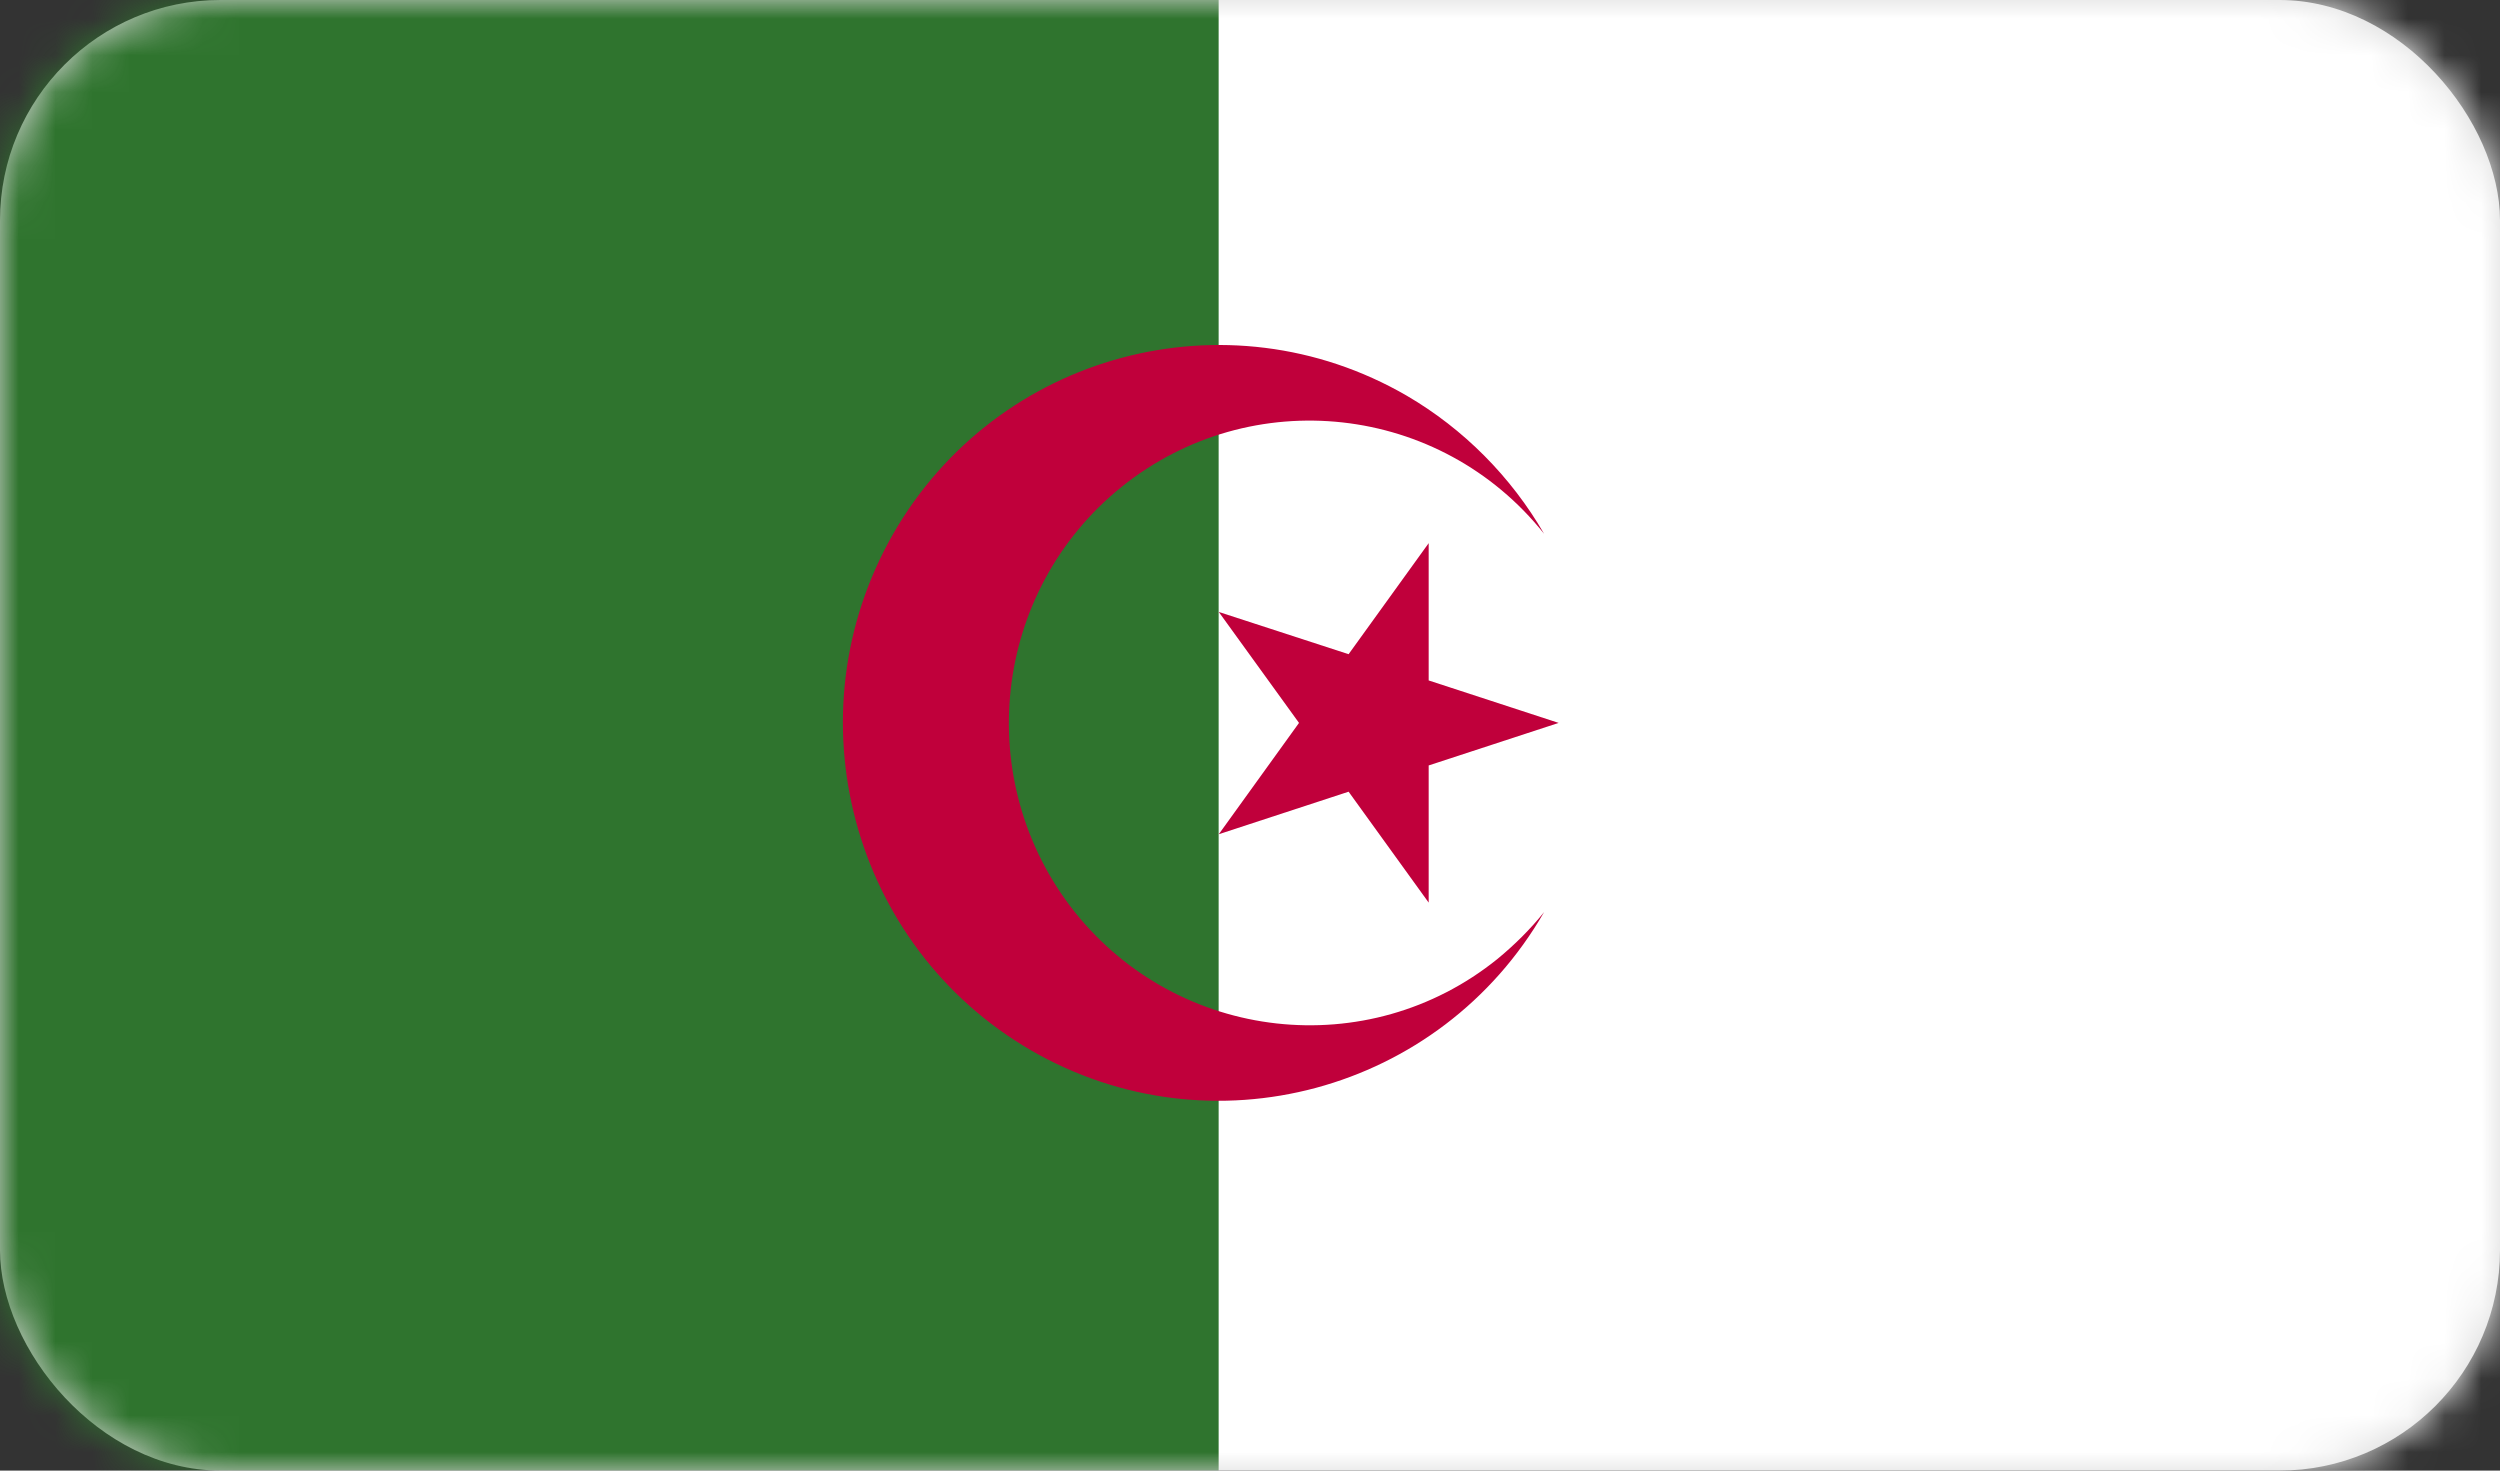<?xml version="1.0" encoding="UTF-8" standalone="no"?>
<svg width="68px" height="40px" viewBox="0 0 68 40" version="1.1" xmlns="http://www.w3.org/2000/svg" xmlns:xlink="http://www.w3.org/1999/xlink">
    <rect x="0" y="0" width="68" height="40" fill="#333333" stroke="none"/>
    <!-- Generator: Sketch 3.8.3 (29802) - http://www.bohemiancoding.com/sketch -->
    <title>fl-9</title>
    <desc>Created with Sketch.</desc>
    <defs>
        <rect id="path-1" x="0" y="0" width="68" height="40" rx="6"></rect>
    </defs>
    <g id="Page-1" stroke="none" stroke-width="1" fill="none" fill-rule="evenodd">
        <g id="02-About-us" transform="translate(-762, -1003)">
            <g id="fl-9" transform="translate(762, 1003)">
                <mask id="mask-2" fill="white">
                    <use xlink:href="#path-1"></use>
                </mask>
                <use id="Rectangle-27" fill="#D8D8D8" xlink:href="#path-1"></use>
                <g id="Page-1" mask="url(#mask-2)">
                    <g transform="translate(-2, -1)">
                        <polygon id="Fill-1" fill="#FFFFFF" points="0.104 41.222 70.192 41.222 70.192 0.115 0.104 0.115"></polygon>
                        <path d="M0.104,41.222 L70.192,41.222 L70.192,0.115 L0.104,0.115 L0.104,41.222 Z M0.213,41.113 L70.087,41.113 L70.087,0.214 L0.213,0.214 L0.213,41.113 Z" id="Fill-2" fill="#000000"></path>
                        <polygon id="Fill-3" fill="#2F742E" points="0.104 41.222 35.147 41.222 35.147 0.115 0.104 0.115"></polygon>
                        <g id="Group-8" stroke-width="1" fill="none" transform="translate(23.971, 9.827)">
                            <path d="M18.757,17.259 C15.234,20.099 10.086,19.515 7.263,15.981 C4.442,12.427 5.012,7.251 8.539,4.414 C12.064,1.583 17.207,2.15 20.029,5.693 C19.133,4.143 17.84,2.839 16.293,1.936 C11.4,-0.901 5.146,0.779 2.324,5.693 C-0.495,10.615 1.182,16.898 6.064,19.737 C10.955,22.575 17.207,20.886 20.029,15.981 C19.655,16.447 19.227,16.873 18.757,17.259" id="Fill-4" fill="#C0003B"></path>
                            <polygon id="Fill-6" fill="#C0003B" points="14.711 12.707 16.889 15.724 16.889 11.993 20.424 10.836 16.889 9.681 16.889 5.947 14.711 8.967 11.18 7.818 13.362 10.836 11.18 13.864"></polygon>
                        </g>
                    </g>
                </g>
            </g>
        </g>
    </g>
</svg>